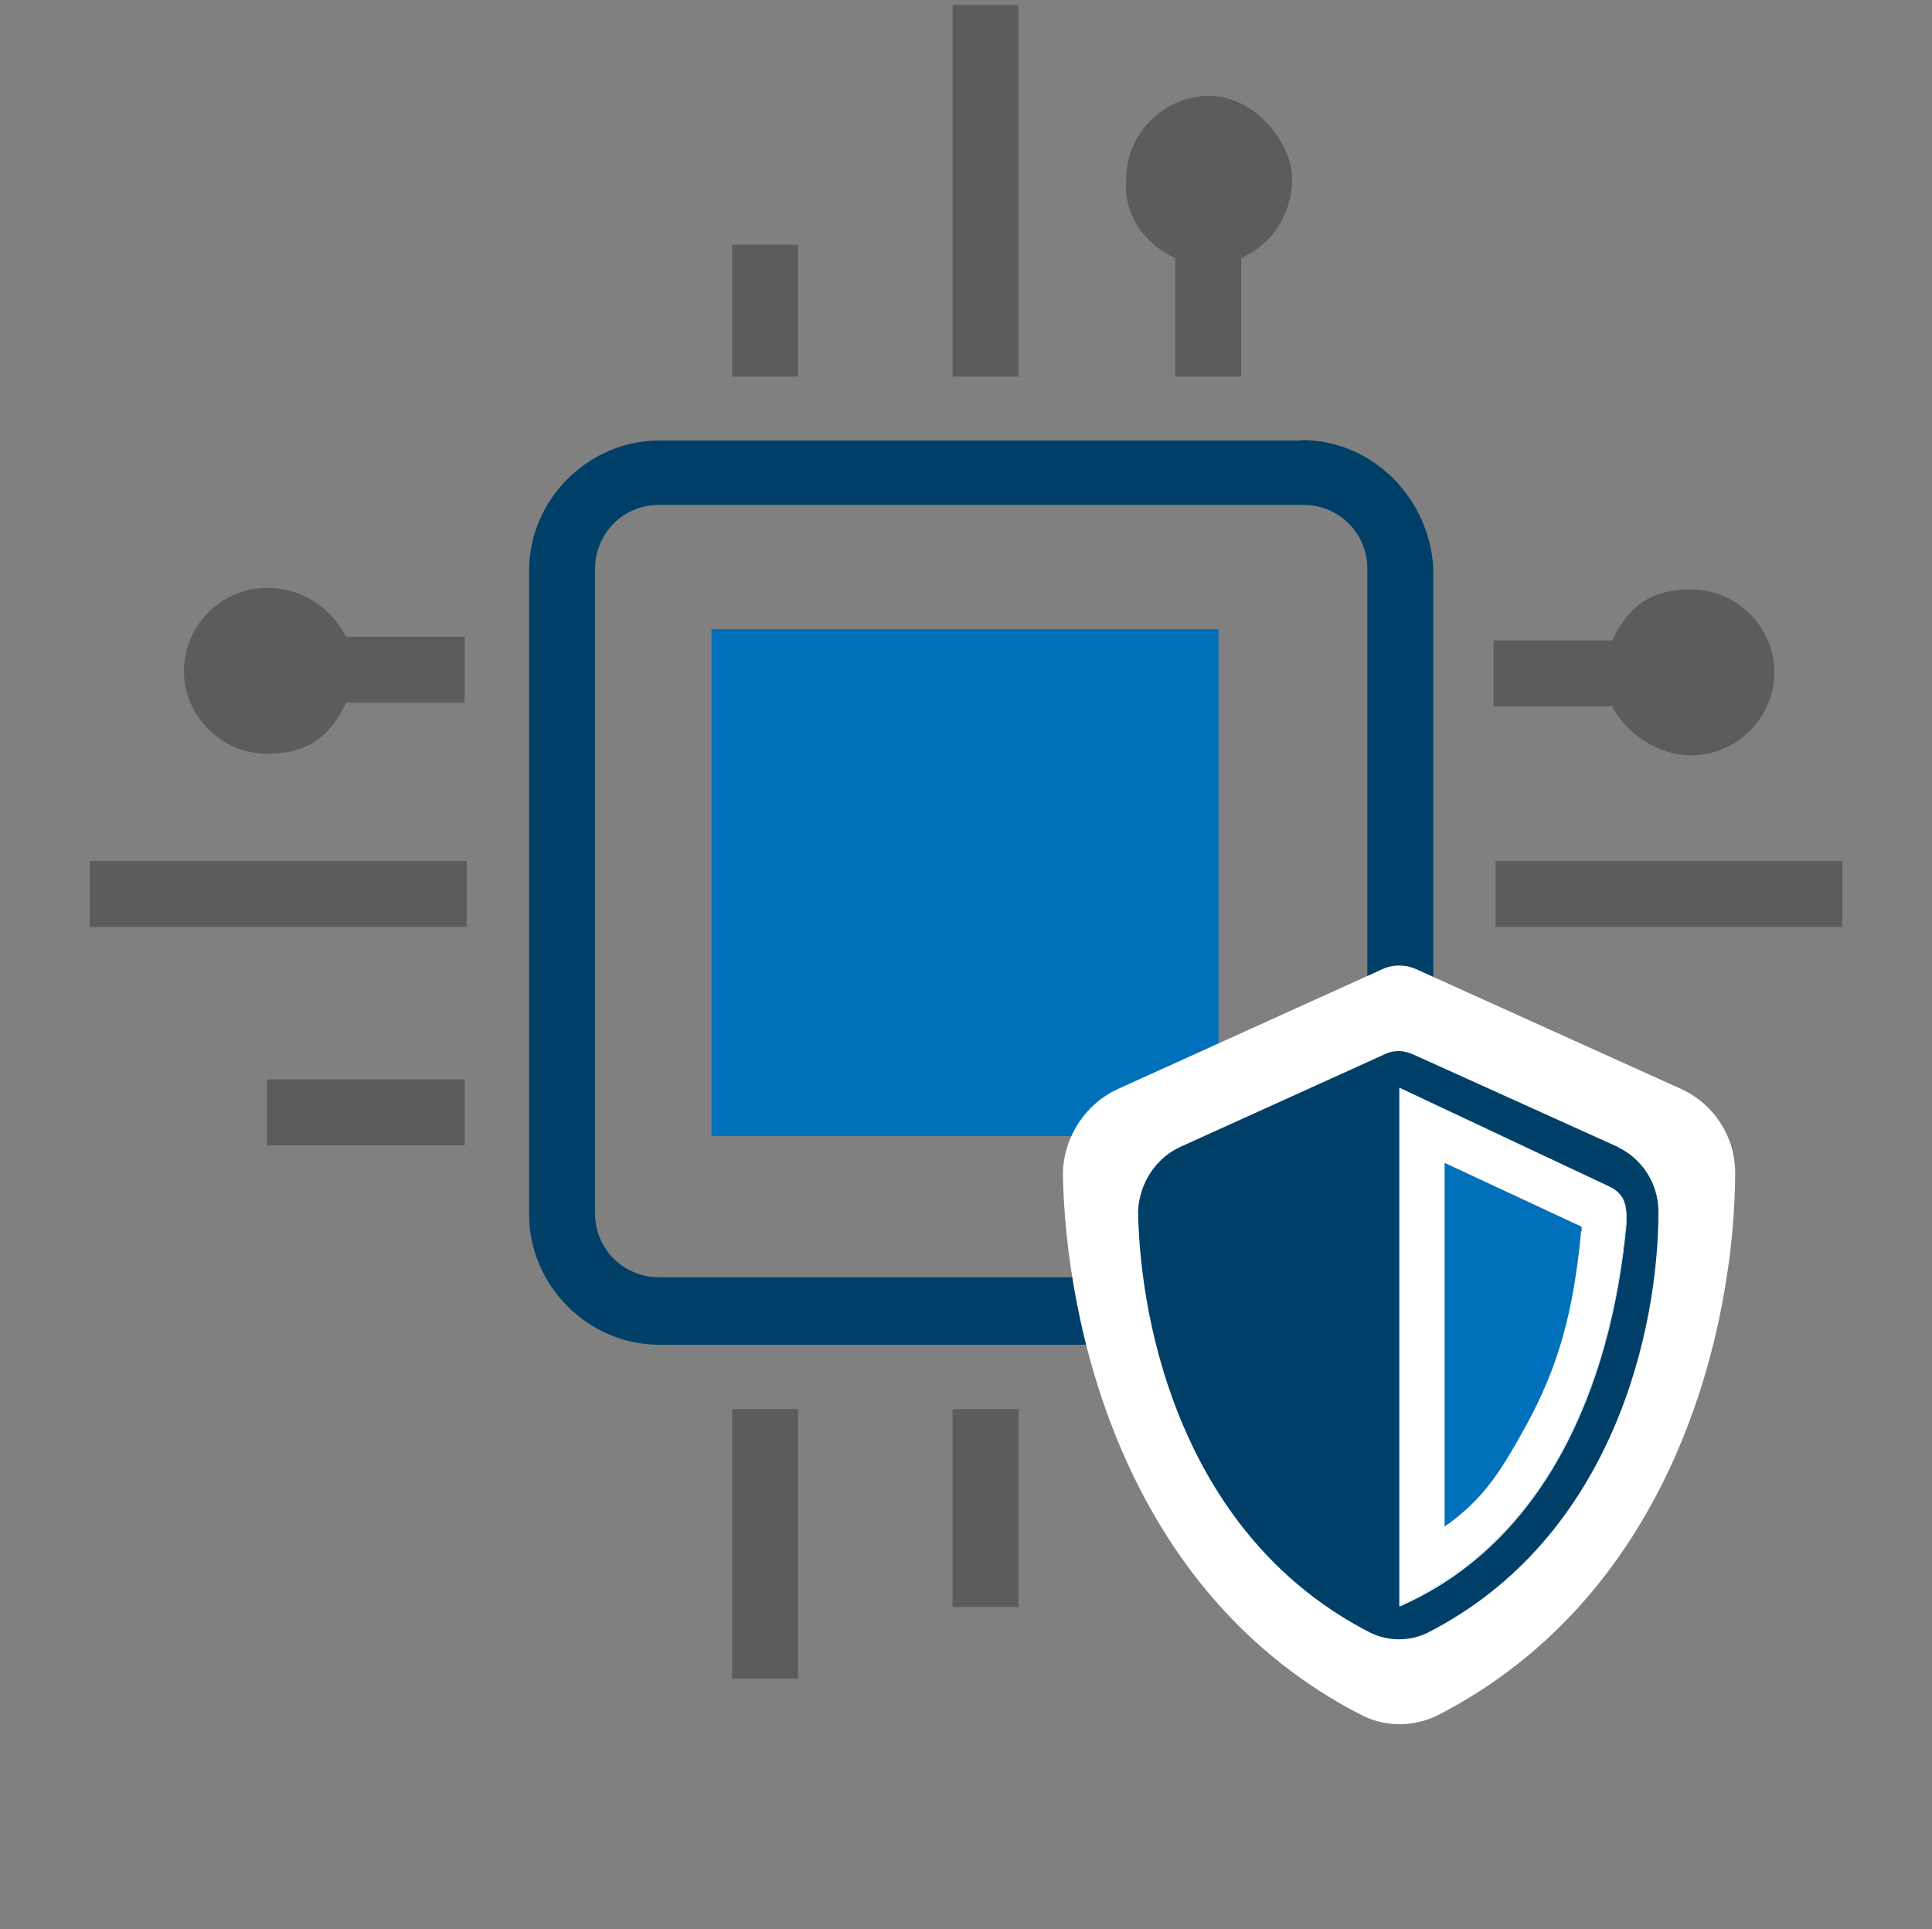 <?xml version="1.0" encoding="UTF-8"?>
<svg xmlns="http://www.w3.org/2000/svg" id="Ebene_1" version="1.1" viewBox="0 0 375 374.4">
  <rect x="0" y="0" width="375" height="374.4" fill="#808080" stroke="none"/>
  <defs>
    <style>
      .st0 {
        fill: #0070ba;
      }

      .st1 {
        fill: #fff;
      }

      .st2 {
        fill: #5e5b5c;
      }

      .st3 {
        fill: #004068;
      }
    </style>
  </defs>
  <g id="Embedded_Devices">
    <g>
      <rect class="st2" x="142.1" y="47.5" width="12.8" height="25.6"></rect>
      <rect class="st2" x="184.9" y="1" width="12.8" height="72.1"></rect>
      <rect class="st2" x="142.1" y="273.5" width="12.8" height="52.3"></rect>
      <rect class="st2" x="184.9" y="273.5" width="12.8" height="38.4"></rect>
      <rect class="st2" x="290.3" y="167.1" width="67.3" height="12.8"></rect>
      <rect class="st2" x="17.4" y="167.1" width="73.2" height="12.8"></rect>
      <rect class="st2" x="51.8" y="209.5" width="38.4" height="12.8"></rect>
      <path class="st3" d="M252.6,85.5h-124.7c-13.5,0-25.2,11.3-25.2,25.2v125.1c0,13.5,11.3,25.2,25.2,25.2h125.1c13.5,0,25.2-11.3,25.2-25.2v-125.5c-.7-13.5-11.7-24.9-25.6-24.9ZM265,235.5c0,6.9-5.5,12.4-12.4,12.4h-124.7c-6.9,0-12.4-5.5-12.4-12.4v-125.1c0-6.9,5.5-12.4,12.4-12.4h125.1c6.9,0,12.4,5.5,12.4,12.4v125.1h-.4Z"></path>
      <path class="st2" d="M51.8,114.1c-8.8,0-16.1,7.3-16.1,16.1s7.3,16.1,16.1,16.1,12.4-4,15.4-9.9h23v-12.8h-23c-2.9-5.5-8.4-9.5-15.4-9.5Z"></path>
      <path class="st2" d="M328.3,146.6c8.8,0,16.1-7.3,16.1-16.1s-7.3-16.1-16.1-16.1-12.4,4-15.4,9.9h-23v12.8h23c2.9,5.5,9.1,9.5,15.4,9.5Z"></path>
      <path class="st2" d="M228.1,50.1v23h12.8v-23c5.9-2.6,9.9-8.4,9.9-15.4s-7.3-16.1-16.1-16.1-16.1,7.3-16.1,16.1c-.7,6.9,3.7,12.8,9.5,15.4Z"></path>
      <rect class="st0" x="138.1" y="122.1" width="98.4" height="98.4"></rect>
    </g>
  </g>
  <g>
    <path class="st1" d="M326.4,211.4l-51.1-23.1c-1.2-.6-2.4-.9-3.7-.9s-2.5.3-3.7.9l-51,23.1c-5.9,2.7-10.4,8.9-10.6,16.3.5,29,11.5,81.5,58.2,105.3,4.5,2.2,9.8,2.2,14.4,0,46.7-23.9,57.8-76.3,57.9-105.3,0-7.3-4.3-13.5-10.4-16.3Z"></path>
    <g>
      <path class="st0" d="M315.1,232.7c-.8-1.7-2.7-2.5-2.7-2.5l-40.8-19.2v100.6c27.8-12.2,41.1-41.9,44-74.2,0-1.1.2-3.1-.6-4.8Z"></path>
      <path class="st1" d="M315.1,232.7c-.8-1.7-2.7-2.5-2.7-2.5l-40.8-19.2v100.6c27.8-12.2,41.1-41.9,44-74.2,0-1.1.2-3.1-.6-4.8ZM306.9,238.9c-1.5,16-4.5,26.5-10.8,38-5,9-8.2,14.1-15.7,19.4v-70.6l26.6,12.4c0,.2,0,.5,0,.9Z"></path>
    </g>
    <path class="st3" d="M314,222.6l-39.6-17.9c-.9-.4-1.9-.7-2.9-.7s-1.9.2-2.9.7l-39.5,17.9c-4.6,2.1-8,6.9-8.2,12.6.4,22.5,8.9,63.2,45.1,81.7,3.5,1.7,7.6,1.7,11.1,0,36.2-18.5,44.8-59.2,44.8-81.7,0-5.7-3.4-10.5-8-12.6ZM271.6,311.7v-100.6l40.8,19.2s1.9.8,2.7,2.5c.8,1.7.6,3.6.6,4.9-3,32.2-16.2,61.9-44,74.1Z"></path>
  </g>
</svg>
